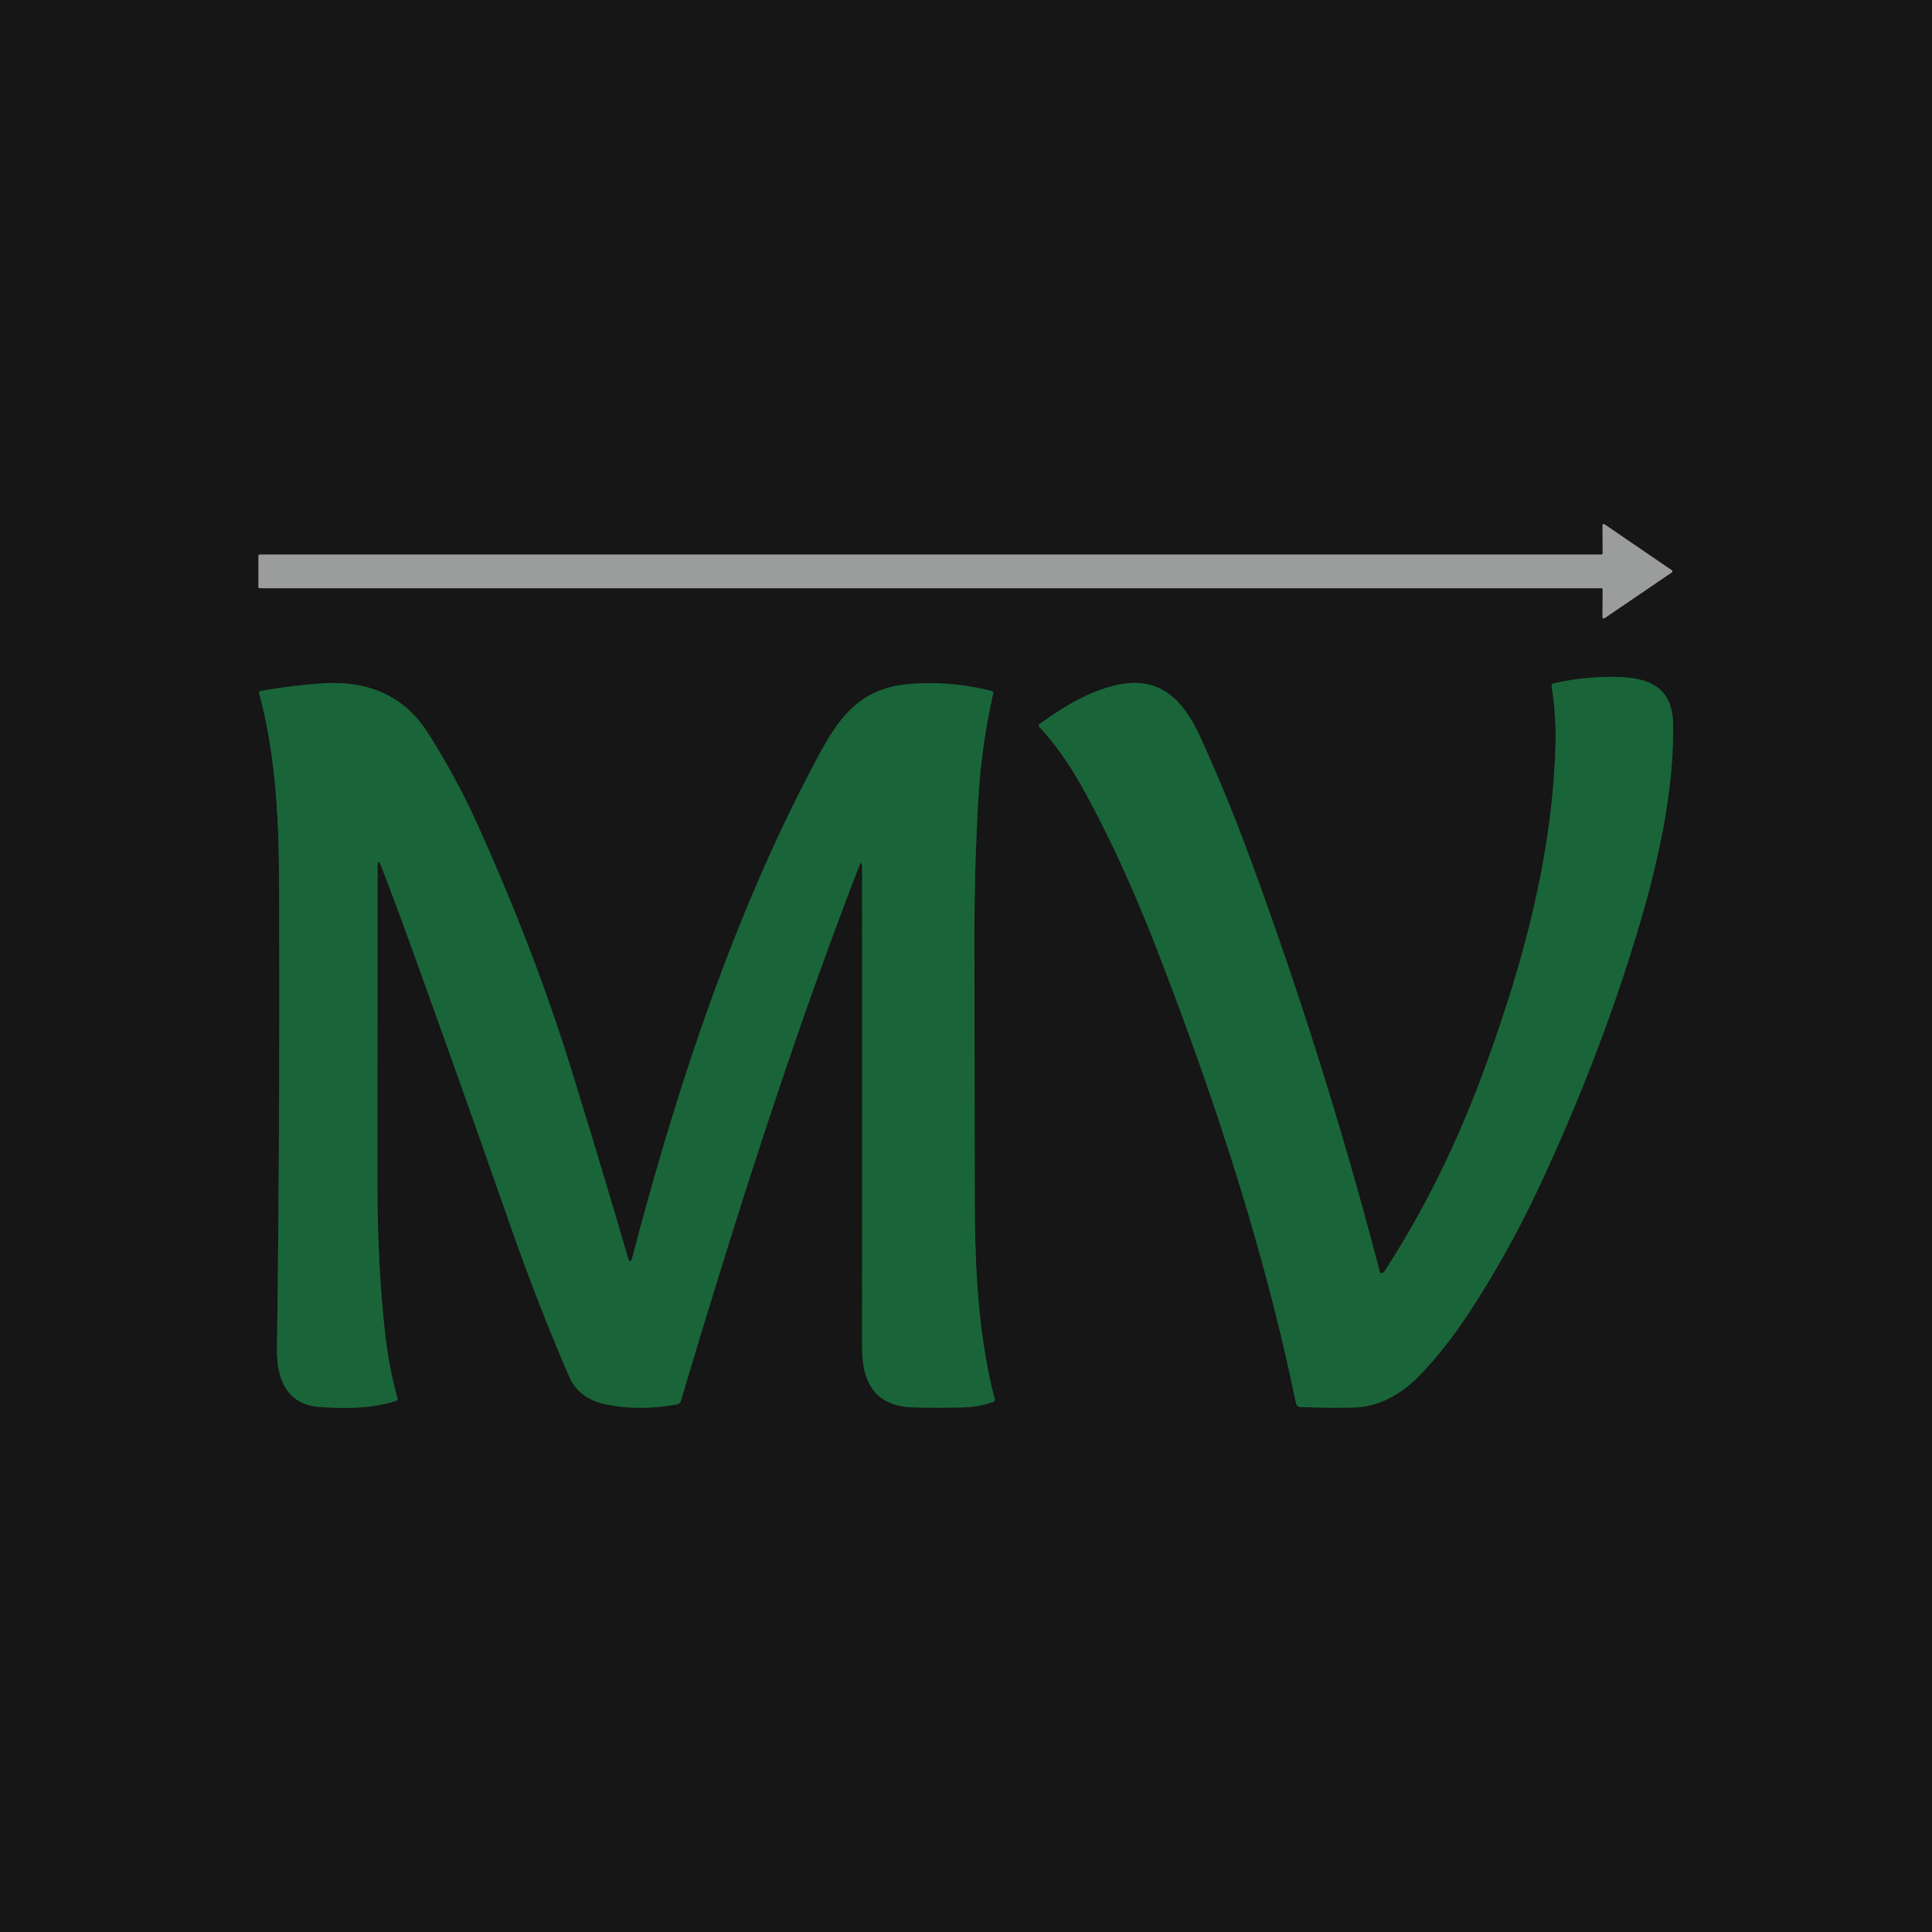 <?xml version="1.0" encoding="UTF-8" standalone="no"?>
<!DOCTYPE svg PUBLIC "-//W3C//DTD SVG 1.1//EN" "http://www.w3.org/Graphics/SVG/1.1/DTD/svg11.dtd">
<svg xmlns="http://www.w3.org/2000/svg" version="1.1" viewBox="0.00 0.00 512.00 512.00">
<g stroke-width="2.00" fill="none" stroke-linecap="butt">
<path stroke="#595959" vector-effect="non-scaling-stroke" d="
  M 424.38 155.88
  A 0.34 0.34 0.0 0 1 424.72 156.22
  L 424.68 163.54
  A 0.34 0.34 0.0 0 0 425.21 163.83
  L 443.05 151.69
  A 0.34 0.34 0.0 0 0 443.05 151.13
  L 425.22 138.95
  A 0.34 0.34 0.0 0 0 424.69 139.23
  L 424.72 146.62
  A 0.34 0.34 0.0 0 1 424.38 146.96
  L 68.84 146.97
  A 0.34 0.34 0.0 0 0 68.50 147.31
  L 68.49 155.54
  A 0.34 0.34 0.0 0 0 68.83 155.88
  L 424.38 155.88"
/>
<path stroke="#183e28" vector-effect="non-scaling-stroke" d="
  M 365.96 337.37
  A 0.33 0.32 84.6 0 1 365.68 337.13
  Q 350.81 280.04 330.45 225.22
  Q 324.90 210.28 318.18 195.53
  C 313.60 185.46 307.22 178.60 295.02 181.76
  C 287.75 183.64 281.55 187.54 275.50 191.88
  A 0.52 0.51 50.6 0 0 275.43 192.65
  C 279.88 197.38 283.63 202.96 286.71 208.47
  Q 297.21 227.31 306.79 252.11
  C 322.07 291.65 334.99 330.96 343.44 371.80
  Q 343.65 372.81 344.68 372.86
  Q 352.04 373.20 359.16 372.98
  C 365.60 372.78 371.67 369.22 376.14 364.57
  Q 383.24 357.18 389.32 347.87
  Q 399.98 331.56 408.28 313.69
  Q 424.71 278.35 434.73 244.20
  C 439.60 227.63 443.58 209.50 443.39 192.06
  C 443.27 180.55 434.92 179.21 425.57 179.40
  Q 418.68 179.55 411.83 181.08
  Q 411.10 181.25 411.22 181.99
  Q 412.44 189.80 412.21 197.66
  C 411.37 226.88 403.66 255.29 393.34 283.43
  Q 382.56 312.83 366.91 336.90
  Q 366.57 337.44 365.96 337.37"
/>
<path stroke="#183e28" vector-effect="non-scaling-stroke" d="
  M 228.47 229.98
  Q 228.51 290.18 228.47 357.13
  C 228.46 366.54 232.04 372.66 242.02 372.96
  Q 248.74 373.16 255.50 372.96
  Q 259.60 372.83 263.21 371.51
  A 0.65 0.64 72.7 0 0 263.61 370.74
  C 259.10 353.57 258.35 335.04 258.32 317.58
  Q 258.26 283.88 258.23 248.61
  Q 258.22 228.55 259.37 210.19
  Q 260.19 197.21 263.24 183.67
  A 0.44 0.43 -77.1 0 0 262.92 183.15
  Q 251.68 180.31 240.63 181.31
  C 226.26 182.60 221.06 192.36 215.12 203.67
  C 194.20 243.45 179.31 288.43 167.62 333.08
  Q 167.02 335.38 166.35 333.10
  Q 158.97 307.80 151.09 282.44
  Q 141.80 252.52 126.91 219.32
  Q 121.07 206.32 113.48 194.36
  C 107.09 184.28 97.45 180.33 85.50 181.11
  Q 77.24 181.65 69.02 183.14
  A 0.44 0.44 0.0 0 0 68.67 183.69
  C 73.06 200.07 73.90 216.68 73.96 234.24
  Q 74.21 298.77 73.40 357.28
  C 73.29 365.27 75.82 372.34 85.01 372.89
  C 91.55 373.29 98.57 373.35 104.93 371.24
  Q 105.47 371.06 105.32 370.51
  Q 103.01 362.07 102.03 353.21
  Q 100.02 335.10 100.02 312.72
  Q 100.02 274.40 100.06 229.87
  Q 100.06 227.06 101.07 229.68
  Q 104.73 239.17 107.56 246.97
  Q 120.46 282.54 135.35 325.07
  C 139.99 338.32 145.40 352.24 150.84 364.80
  Q 153.38 370.67 160.58 372.16
  Q 169.41 373.99 179.38 372.17
  A 1.36 1.36 0.0 0 0 180.44 371.22
  C 194.84 323.01 209.72 276.03 227.58 229.81
  Q 228.46 227.52 228.47 229.98"
/>
</g>
<path fill="#161616" d="
  M 0.00 0.00
  L 512.00 0.00
  L 512.00 512.00
  L 0.00 512.00
  L 0.00 0.00
  Z
  M 424.38 155.88
  A 0.34 0.34 0.0 0 1 424.72 156.22
  L 424.68 163.54
  A 0.34 0.34 0.0 0 0 425.21 163.83
  L 443.05 151.69
  A 0.34 0.34 0.0 0 0 443.05 151.13
  L 425.22 138.95
  A 0.34 0.34 0.0 0 0 424.69 139.23
  L 424.72 146.62
  A 0.34 0.34 0.0 0 1 424.38 146.96
  L 68.84 146.97
  A 0.34 0.34 0.0 0 0 68.50 147.31
  L 68.49 155.54
  A 0.34 0.34 0.0 0 0 68.83 155.88
  L 424.38 155.88
  Z
  M 365.96 337.37
  A 0.33 0.32 84.6 0 1 365.68 337.13
  Q 350.81 280.04 330.45 225.22
  Q 324.90 210.28 318.18 195.53
  C 313.60 185.46 307.22 178.60 295.02 181.76
  C 287.75 183.64 281.55 187.54 275.50 191.88
  A 0.52 0.51 50.6 0 0 275.43 192.65
  C 279.88 197.38 283.63 202.96 286.71 208.47
  Q 297.21 227.31 306.79 252.11
  C 322.07 291.65 334.99 330.96 343.44 371.80
  Q 343.65 372.81 344.68 372.86
  Q 352.04 373.20 359.16 372.98
  C 365.60 372.78 371.67 369.22 376.14 364.57
  Q 383.24 357.18 389.32 347.87
  Q 399.98 331.56 408.28 313.69
  Q 424.71 278.35 434.73 244.20
  C 439.60 227.63 443.58 209.50 443.39 192.06
  C 443.27 180.55 434.92 179.21 425.57 179.40
  Q 418.68 179.55 411.83 181.08
  Q 411.10 181.25 411.22 181.99
  Q 412.44 189.80 412.21 197.66
  C 411.37 226.88 403.66 255.29 393.34 283.43
  Q 382.56 312.83 366.91 336.90
  Q 366.57 337.44 365.96 337.37
  Z
  M 228.47 229.98
  Q 228.51 290.18 228.47 357.13
  C 228.46 366.54 232.04 372.66 242.02 372.96
  Q 248.74 373.16 255.50 372.96
  Q 259.60 372.83 263.21 371.51
  A 0.65 0.64 72.7 0 0 263.61 370.74
  C 259.10 353.57 258.35 335.04 258.32 317.58
  Q 258.26 283.88 258.23 248.61
  Q 258.22 228.55 259.37 210.19
  Q 260.19 197.21 263.24 183.67
  A 0.44 0.43 -77.1 0 0 262.92 183.15
  Q 251.68 180.31 240.63 181.31
  C 226.26 182.60 221.06 192.36 215.12 203.67
  C 194.20 243.45 179.31 288.43 167.62 333.08
  Q 167.02 335.38 166.35 333.10
  Q 158.97 307.80 151.09 282.44
  Q 141.80 252.52 126.91 219.32
  Q 121.07 206.32 113.48 194.36
  C 107.09 184.28 97.45 180.33 85.50 181.11
  Q 77.24 181.65 69.02 183.14
  A 0.44 0.44 0.0 0 0 68.67 183.69
  C 73.06 200.07 73.90 216.68 73.96 234.24
  Q 74.21 298.77 73.40 357.28
  C 73.29 365.27 75.82 372.34 85.01 372.89
  C 91.55 373.29 98.57 373.35 104.93 371.24
  Q 105.47 371.06 105.32 370.51
  Q 103.01 362.07 102.03 353.21
  Q 100.02 335.10 100.02 312.72
  Q 100.02 274.40 100.06 229.87
  Q 100.06 227.06 101.07 229.68
  Q 104.73 239.17 107.56 246.97
  Q 120.46 282.54 135.35 325.07
  C 139.99 338.32 145.40 352.24 150.84 364.80
  Q 153.38 370.67 160.58 372.16
  Q 169.41 373.99 179.38 372.17
  A 1.36 1.36 0.0 0 0 180.44 371.22
  C 194.84 323.01 209.72 276.03 227.58 229.81
  Q 228.46 227.52 228.47 229.98
  Z"
/>
<path fill="#9b9c9c" d="
  M 424.38 155.88
  L 68.83 155.88
  A 0.34 0.34 0.0 0 1 68.49 155.54
  L 68.50 147.31
  A 0.34 0.34 0.0 0 1 68.84 146.97
  L 424.38 146.96
  A 0.34 0.34 0.0 0 0 424.72 146.62
  L 424.69 139.23
  A 0.34 0.34 0.0 0 1 425.22 138.95
  L 443.05 151.13
  A 0.34 0.34 0.0 0 1 443.05 151.69
  L 425.21 163.83
  A 0.34 0.34 0.0 0 1 424.68 163.54
  L 424.72 156.22
  A 0.34 0.34 0.0 0 0 424.38 155.88
  Z"
/>
<path fill="#196539" d="
  M 365.96 337.37
  Q 366.57 337.44 366.91 336.90
  Q 382.56 312.83 393.34 283.43
  C 403.66 255.29 411.37 226.88 412.21 197.66
  Q 412.44 189.80 411.22 181.99
  Q 411.10 181.25 411.83 181.08
  Q 418.68 179.55 425.57 179.40
  C 434.92 179.21 443.27 180.55 443.39 192.06
  C 443.58 209.50 439.60 227.63 434.73 244.20
  Q 424.71 278.35 408.28 313.69
  Q 399.98 331.56 389.32 347.87
  Q 383.24 357.18 376.14 364.57
  C 371.67 369.22 365.60 372.78 359.16 372.98
  Q 352.04 373.20 344.68 372.86
  Q 343.65 372.81 343.44 371.80
  C 334.99 330.96 322.07 291.65 306.79 252.11
  Q 297.21 227.31 286.71 208.47
  C 283.63 202.96 279.88 197.38 275.43 192.65
  A 0.52 0.51 50.6 0 1 275.50 191.88
  C 281.55 187.54 287.75 183.64 295.02 181.76
  C 307.22 178.60 313.60 185.46 318.18 195.53
  Q 324.90 210.28 330.45 225.22
  Q 350.81 280.04 365.68 337.13
  A 0.33 0.32 84.6 0 0 365.96 337.37
  Z"
/>
<path fill="#196539" d="
  M 228.47 229.98
  Q 228.46 227.52 227.58 229.81
  C 209.72 276.03 194.84 323.01 180.44 371.22
  A 1.36 1.36 0.0 0 1 179.38 372.17
  Q 169.41 373.99 160.58 372.16
  Q 153.38 370.67 150.84 364.80
  C 145.40 352.24 139.99 338.32 135.35 325.07
  Q 120.46 282.54 107.56 246.97
  Q 104.73 239.17 101.07 229.68
  Q 100.06 227.06 100.06 229.87
  Q 100.02 274.40 100.02 312.72
  Q 100.02 335.10 102.03 353.21
  Q 103.01 362.07 105.32 370.51
  Q 105.47 371.06 104.93 371.24
  C 98.57 373.35 91.55 373.29 85.01 372.89
  C 75.82 372.34 73.29 365.27 73.40 357.28
  Q 74.21 298.77 73.96 234.24
  C 73.90 216.68 73.06 200.07 68.67 183.69
  A 0.44 0.44 0.0 0 1 69.02 183.14
  Q 77.24 181.65 85.50 181.11
  C 97.45 180.33 107.09 184.28 113.48 194.36
  Q 121.07 206.32 126.91 219.32
  Q 141.80 252.52 151.09 282.44
  Q 158.97 307.80 166.35 333.10
  Q 167.02 335.38 167.62 333.08
  C 179.31 288.43 194.20 243.45 215.12 203.67
  C 221.06 192.36 226.26 182.60 240.63 181.31
  Q 251.68 180.31 262.92 183.15
  A 0.44 0.43 -77.1 0 1 263.24 183.67
  Q 260.19 197.21 259.37 210.19
  Q 258.22 228.55 258.23 248.61
  Q 258.26 283.88 258.32 317.58
  C 258.35 335.04 259.10 353.57 263.61 370.74
  A 0.65 0.64 72.7 0 1 263.21 371.51
  Q 259.60 372.83 255.50 372.96
  Q 248.74 373.16 242.02 372.96
  C 232.04 372.66 228.46 366.54 228.47 357.13
  Q 228.51 290.18 228.47 229.98
  Z"
/>
</svg>

